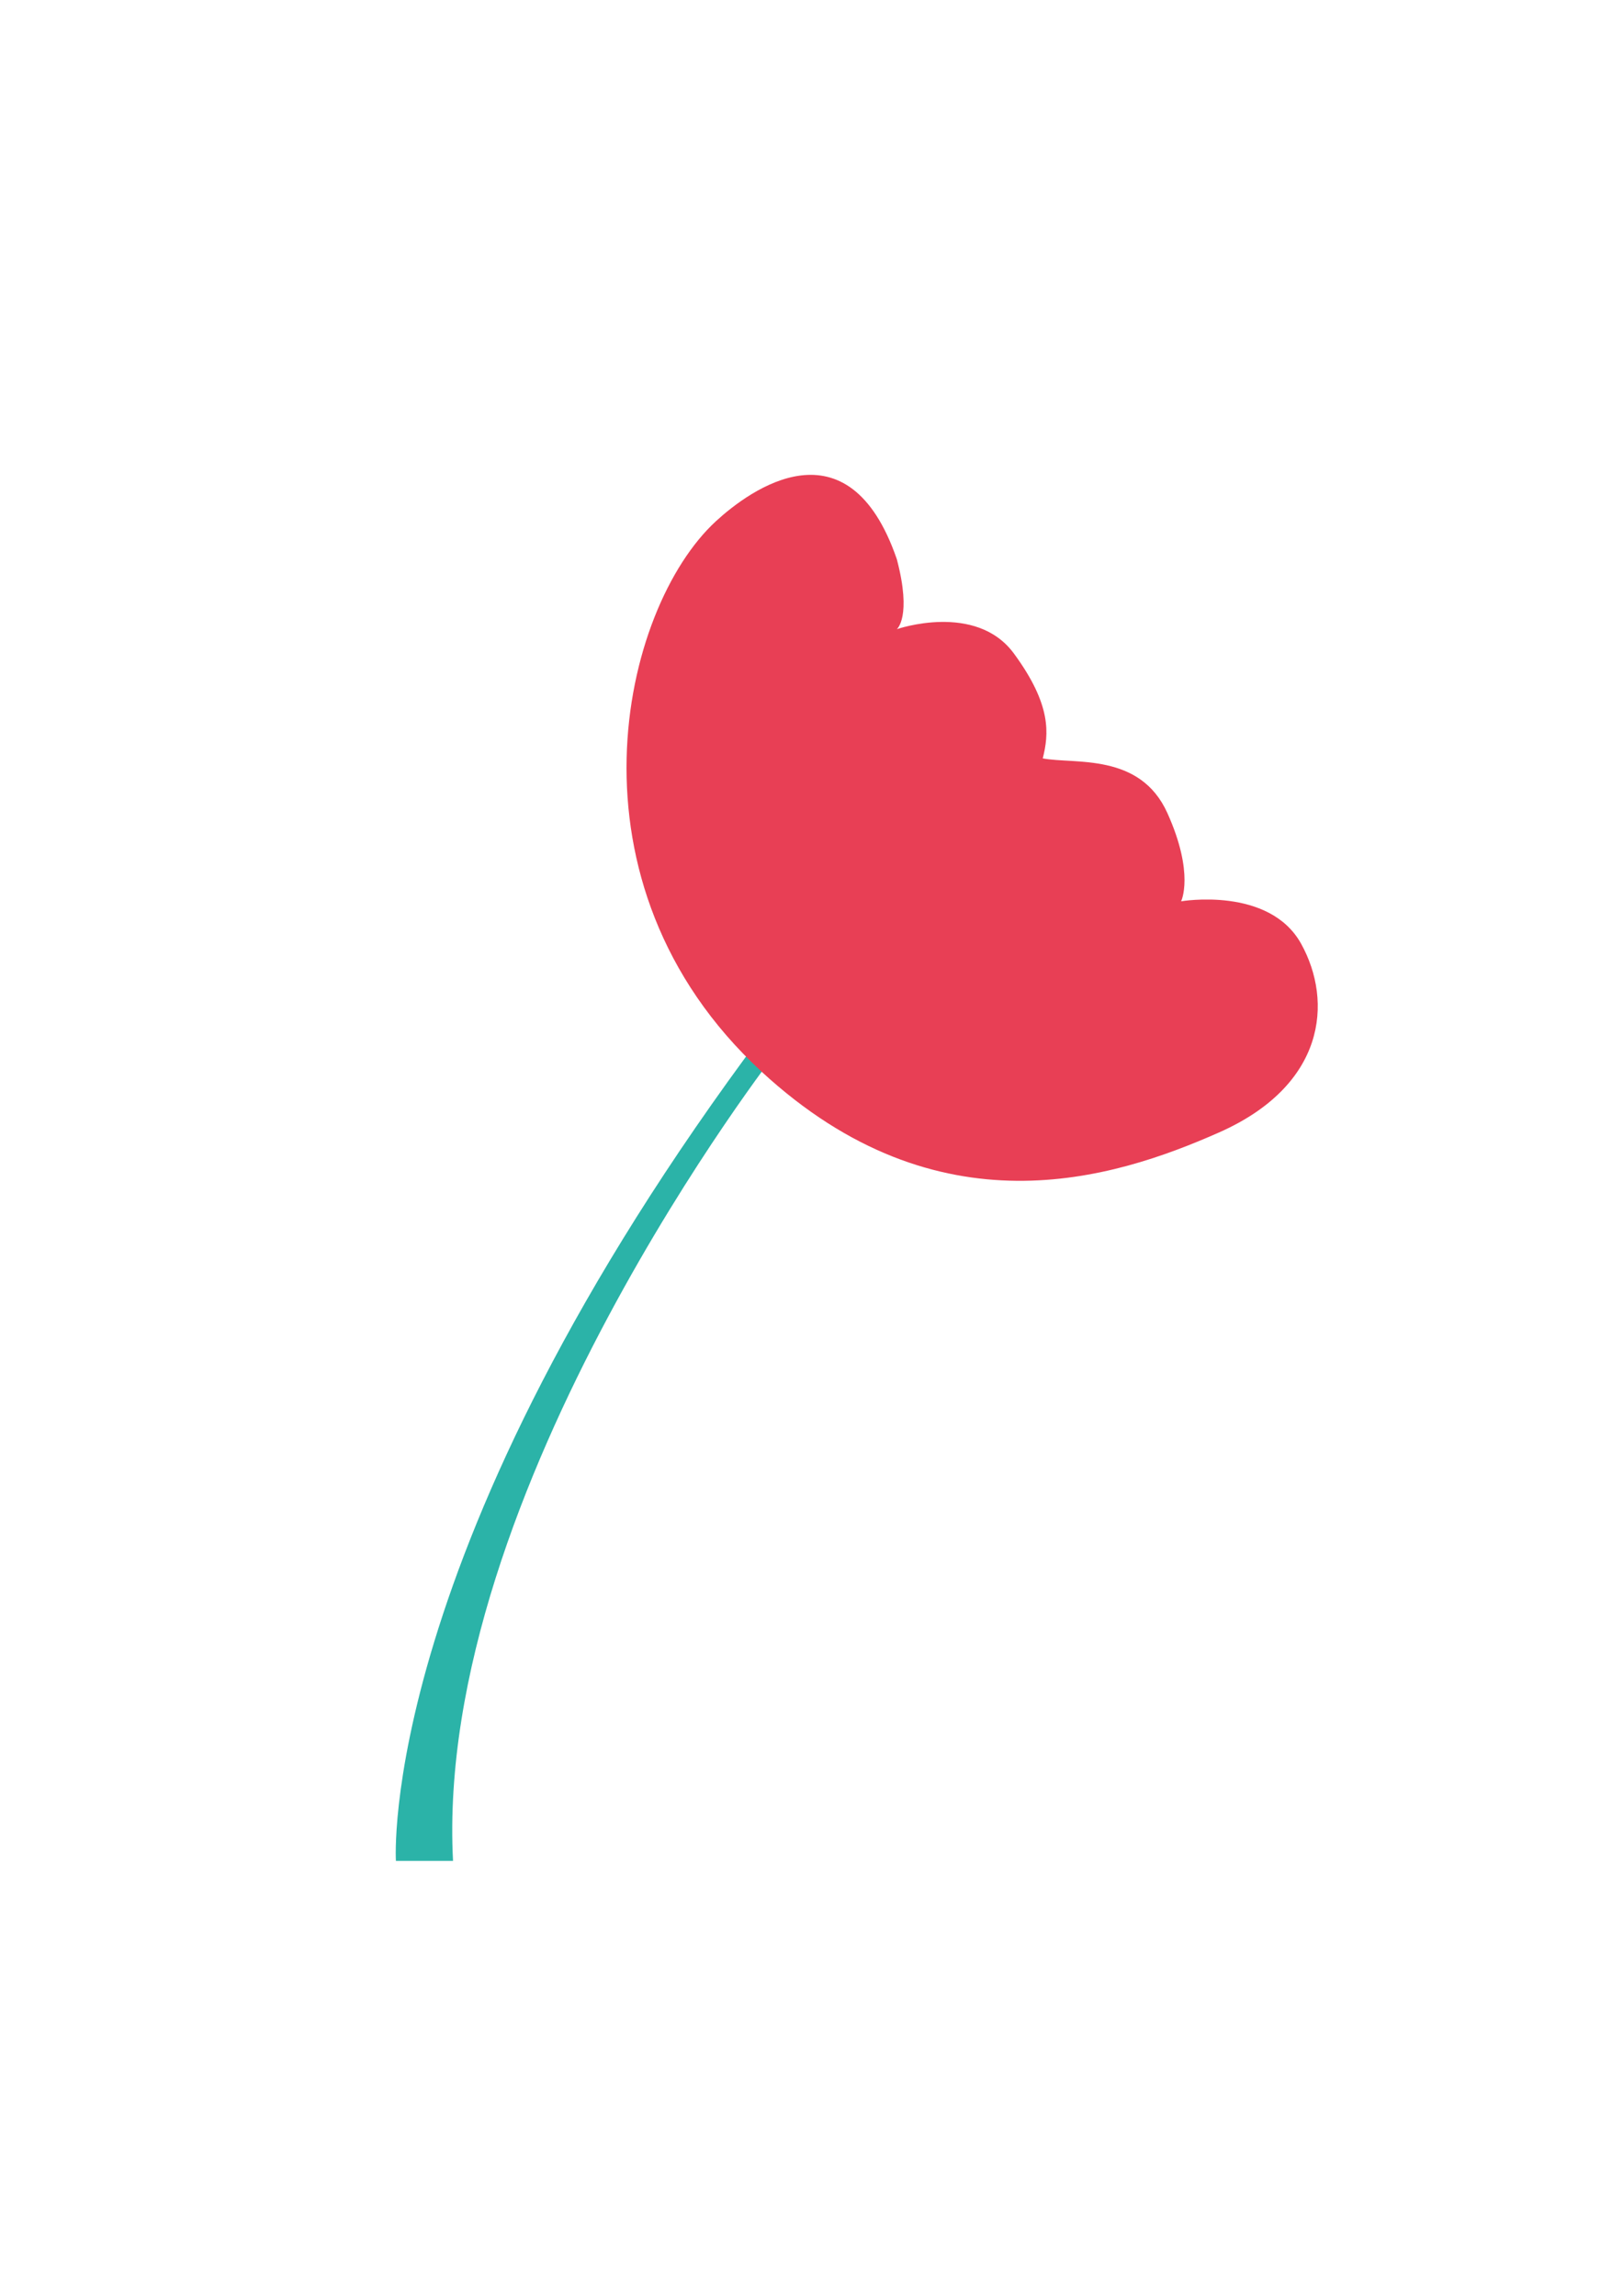 <?xml version="1.0" encoding="utf-8"?>
<!-- Generator: Adobe Illustrator 26.0.1, SVG Export Plug-In . SVG Version: 6.00 Build 0)  -->
<svg version="1.1" id="Calque_1" xmlns="http://www.w3.org/2000/svg" xmlns:xlink="http://www.w3.org/1999/xlink" x="0px" y="0px"
	 viewBox="0 0 595.28 841.89" style="enable-background:new 0 0 595.28 841.89;" xml:space="preserve">
<style type="text/css">
	.st0{fill:#2BB3A8;}
	.st1{fill:#E83F55;}
</style>
<path class="st0" d="M285.14,385.32c0,0-126.04,161.38-118.98,297.08h-20.95c0,0-7.25-113.67,134.7-303.44L285.14,385.32z"/>
<path class="st1" d="M262.59,191.13c12.48-11.47,48.51-37.91,66.35,13.94c5.58,21.19,0,25.65,0,25.65s28.99-10.04,42.93,8.92
	s12.82,29.55,10.59,38.47c11.71,2.23,35.68-2.23,45.72,20.07c10.04,22.3,5.02,32.34,5.02,32.34s32.34-5.58,44.05,15.61
	c11.71,21.19,8.92,51.85-30.11,69.14c-39.03,17.28-103.08,37.47-167.83-22.3C204.38,323.79,227.87,223.05,262.59,191.13z"/>
</svg>
